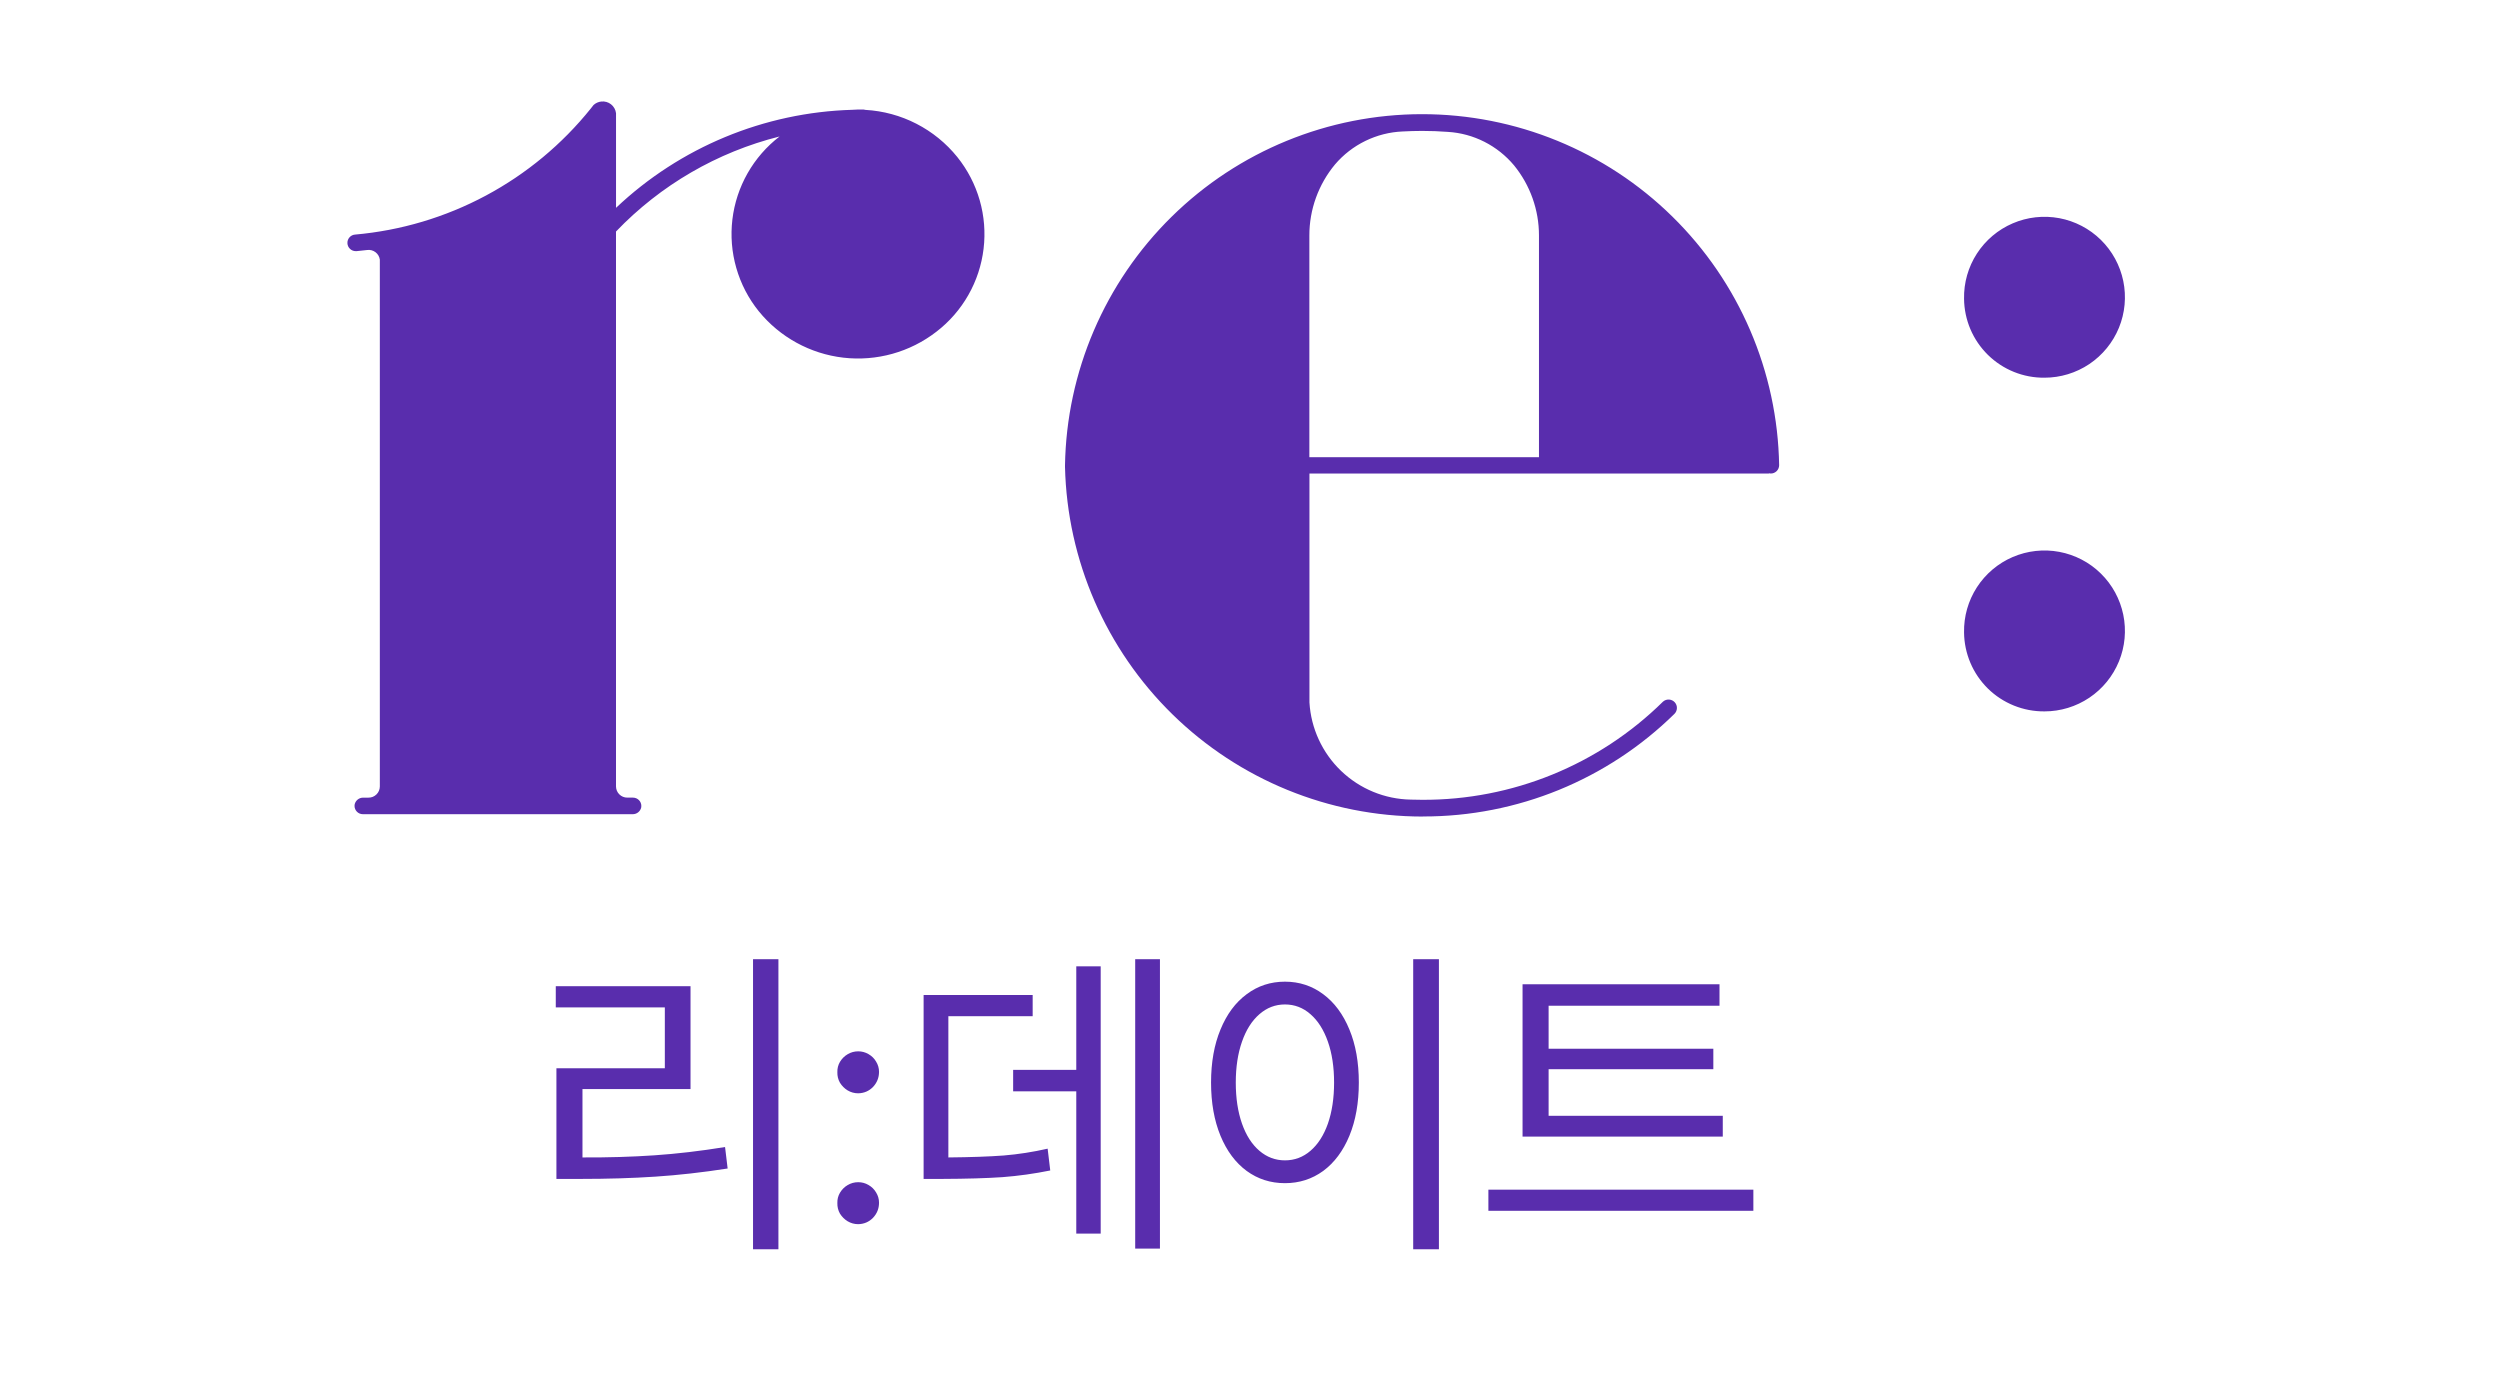 <svg width="90" height="50" viewBox="0 0 90 50" fill="none" xmlns="http://www.w3.org/2000/svg">
<g clip-path="url(#clip0_48_209)">
<path d="M51.209 29.396C47.846 29.392 44.618 28.073 42.214 25.722C39.81 23.37 38.42 20.172 38.34 16.811V16.757C38.395 13.385 39.773 10.17 42.177 7.804C44.581 5.438 47.818 4.112 51.19 4.11C54.563 4.109 57.801 5.433 60.206 7.798C62.612 10.162 63.992 13.376 64.049 16.749C64.049 16.788 64.04 16.827 64.025 16.864C64.01 16.9 63.987 16.933 63.959 16.961C63.931 16.988 63.897 17.01 63.861 17.025C63.824 17.04 63.785 17.047 63.745 17.047C63.733 17.042 63.72 17.039 63.707 17.039C63.694 17.039 63.682 17.042 63.67 17.047H47.14V25.286C47.195 26.223 47.603 27.104 48.28 27.753C48.958 28.402 49.855 28.771 50.793 28.786C50.927 28.791 51.062 28.793 51.197 28.793C54.438 28.807 57.553 27.539 59.862 25.265L59.873 25.255C59.933 25.204 60.009 25.179 60.087 25.184C60.164 25.189 60.237 25.223 60.29 25.281C60.342 25.338 60.371 25.413 60.369 25.491C60.367 25.569 60.336 25.643 60.281 25.698C57.868 28.07 54.618 29.398 51.234 29.393L51.209 29.396ZM50.49 4.733C50.026 4.753 49.571 4.869 49.153 5.073C48.735 5.277 48.364 5.564 48.062 5.918C47.464 6.637 47.136 7.543 47.137 8.478V16.459H55.403V8.477C55.404 7.559 55.087 6.668 54.507 5.955C54.213 5.603 53.85 5.314 53.441 5.106C53.031 4.898 52.584 4.776 52.126 4.748C51.818 4.724 51.508 4.713 51.195 4.713C50.958 4.714 50.724 4.72 50.49 4.733V4.733ZM22.776 29.311H13.067C13.046 29.312 13.024 29.309 13.003 29.305C12.964 29.297 12.928 29.282 12.895 29.26C12.862 29.238 12.834 29.209 12.813 29.177C12.791 29.144 12.776 29.107 12.768 29.068C12.761 29.029 12.761 28.989 12.769 28.951C12.787 28.883 12.826 28.823 12.881 28.78C12.936 28.738 13.004 28.715 13.074 28.715H13.266C13.319 28.715 13.372 28.706 13.421 28.686C13.47 28.666 13.515 28.636 13.553 28.599C13.591 28.562 13.621 28.518 13.642 28.469C13.662 28.42 13.673 28.368 13.674 28.315V9.398C13.675 9.381 13.675 9.364 13.674 9.347C13.66 9.241 13.604 9.145 13.519 9.08C13.434 9.015 13.327 8.986 13.221 9C13.094 9.016 12.966 9.03 12.838 9.041H12.81C12.732 9.042 12.657 9.013 12.601 8.96C12.544 8.907 12.51 8.834 12.507 8.756C12.503 8.678 12.53 8.602 12.582 8.544C12.633 8.486 12.705 8.45 12.783 8.445C14.43 8.299 16.032 7.822 17.49 7.042C18.949 6.262 20.235 5.195 21.27 3.905L21.368 3.78C21.445 3.71 21.542 3.666 21.646 3.655C21.772 3.641 21.899 3.677 21.998 3.756C22.098 3.835 22.162 3.95 22.177 4.076V7.482C24.482 5.301 27.51 4.045 30.682 3.953C30.75 3.953 30.817 3.943 30.886 3.943H31.089C31.112 3.945 31.135 3.949 31.157 3.956V3.956C31.796 3.992 32.42 4.162 32.989 4.454C33.558 4.746 34.06 5.154 34.462 5.652C34.832 6.112 35.106 6.641 35.269 7.208C35.432 7.775 35.479 8.369 35.409 8.955C35.339 9.541 35.153 10.107 34.861 10.62C34.569 11.133 34.178 11.583 33.71 11.942C32.758 12.679 31.556 13.014 30.361 12.876C29.166 12.737 28.072 12.137 27.314 11.203C26.944 10.744 26.669 10.215 26.507 9.647C26.344 9.08 26.296 8.486 26.366 7.9C26.436 7.314 26.622 6.748 26.914 6.235C27.206 5.722 27.597 5.273 28.065 4.913C25.819 5.477 23.778 6.663 22.176 8.335V28.314C22.177 28.367 22.188 28.419 22.208 28.468C22.229 28.517 22.259 28.561 22.297 28.598C22.335 28.636 22.38 28.665 22.429 28.685C22.478 28.705 22.531 28.715 22.584 28.714H22.784C22.806 28.714 22.828 28.717 22.849 28.721C22.887 28.729 22.924 28.744 22.957 28.767C22.989 28.789 23.017 28.817 23.039 28.85C23.061 28.883 23.076 28.92 23.083 28.959C23.09 28.997 23.09 29.037 23.082 29.076C23.065 29.143 23.026 29.203 22.971 29.246C22.915 29.289 22.848 29.312 22.778 29.311H22.776ZM70.706 22.766C70.695 22.191 70.856 21.626 71.168 21.143C71.48 20.66 71.929 20.28 72.457 20.053C72.986 19.826 73.569 19.761 74.135 19.867C74.7 19.973 75.221 20.244 75.631 20.648C76.041 21.05 76.322 21.566 76.438 22.13C76.554 22.693 76.5 23.278 76.282 23.81C76.064 24.342 75.693 24.798 75.216 25.118C74.738 25.439 74.176 25.61 73.601 25.61C73.224 25.613 72.85 25.542 72.501 25.401C72.152 25.26 71.833 25.052 71.564 24.788C71.296 24.523 71.081 24.209 70.934 23.862C70.787 23.515 70.709 23.143 70.706 22.766V22.766ZM70.706 10.753C70.695 10.178 70.856 9.613 71.168 9.13C71.48 8.647 71.929 8.268 72.457 8.041C72.986 7.813 73.569 7.749 74.135 7.854C74.7 7.96 75.221 8.232 75.631 8.635C76.041 9.038 76.322 9.554 76.438 10.117C76.554 10.68 76.5 11.265 76.282 11.798C76.064 12.33 75.693 12.785 75.216 13.106C74.738 13.426 74.176 13.597 73.601 13.597C73.224 13.601 72.85 13.53 72.501 13.389C72.152 13.248 71.833 13.039 71.564 12.775C71.296 12.511 71.081 12.196 70.934 11.85C70.787 11.503 70.709 11.13 70.706 10.753V10.753Z" fill="#592DAD"/>
</g>
<path d="M28.023 44.973H27.109V34.531H28.023V44.973ZM20.008 35.504H24.859V39.207H20.969V41.668C21.887 41.672 22.748 41.647 23.553 41.592C24.361 41.537 25.211 41.438 26.102 41.293L26.195 42.066C25.289 42.207 24.422 42.305 23.594 42.359C22.766 42.414 21.867 42.441 20.898 42.441H20.031V38.457H23.934V36.266H20.008V35.504ZM30.895 44.07C30.758 44.07 30.631 44.035 30.514 43.965C30.4 43.895 30.309 43.803 30.238 43.69C30.172 43.572 30.141 43.445 30.145 43.309C30.141 43.176 30.172 43.053 30.238 42.94C30.309 42.822 30.4 42.73 30.514 42.664C30.631 42.594 30.758 42.559 30.895 42.559C31.027 42.559 31.15 42.592 31.264 42.658C31.381 42.725 31.473 42.815 31.539 42.928C31.609 43.041 31.645 43.164 31.645 43.297C31.645 43.508 31.572 43.69 31.428 43.842C31.283 43.99 31.105 44.066 30.895 44.07ZM30.895 39.359C30.758 39.359 30.631 39.324 30.514 39.254C30.4 39.184 30.309 39.092 30.238 38.978C30.172 38.861 30.141 38.734 30.145 38.598C30.141 38.465 30.172 38.342 30.238 38.228C30.309 38.111 30.4 38.02 30.514 37.953C30.631 37.883 30.758 37.848 30.895 37.848C31.027 37.848 31.15 37.881 31.264 37.947C31.381 38.014 31.473 38.103 31.539 38.217C31.609 38.33 31.645 38.453 31.645 38.586C31.645 38.797 31.572 38.978 31.428 39.131C31.283 39.279 31.105 39.355 30.895 39.359ZM41.758 44.949H40.867V34.531H41.758V44.949ZM33.25 35.82H37.176V36.582H34.141V41.668C34.949 41.66 35.613 41.637 36.133 41.598C36.656 41.555 37.184 41.473 37.715 41.352L37.809 42.137C37.23 42.254 36.658 42.334 36.092 42.377C35.525 42.416 34.797 42.438 33.906 42.441H33.25V35.82ZM36.473 38.516H38.746V34.789H39.625V44.41H38.746V39.289H36.473V38.516ZM51.801 44.973H50.875V34.531H51.801V44.973ZM43.598 38.973C43.598 38.246 43.711 37.609 43.938 37.062C44.164 36.512 44.478 36.088 44.881 35.791C45.283 35.49 45.742 35.34 46.258 35.34C46.773 35.34 47.232 35.49 47.635 35.791C48.037 36.088 48.352 36.512 48.578 37.062C48.805 37.609 48.918 38.246 48.918 38.973C48.918 39.699 48.805 40.338 48.578 40.889C48.352 41.435 48.037 41.857 47.635 42.154C47.232 42.447 46.773 42.594 46.258 42.594C45.742 42.594 45.283 42.447 44.881 42.154C44.478 41.857 44.164 41.435 43.938 40.889C43.711 40.338 43.598 39.699 43.598 38.973ZM44.488 38.973C44.488 39.531 44.562 40.023 44.711 40.449C44.859 40.871 45.068 41.197 45.338 41.428C45.607 41.658 45.914 41.773 46.258 41.773C46.605 41.773 46.912 41.658 47.178 41.428C47.447 41.197 47.656 40.871 47.805 40.449C47.953 40.023 48.027 39.531 48.027 38.973C48.027 38.414 47.953 37.924 47.805 37.502C47.656 37.076 47.447 36.746 47.178 36.512C46.912 36.277 46.605 36.16 46.258 36.16C45.914 36.16 45.607 36.277 45.338 36.512C45.068 36.746 44.859 37.076 44.711 37.502C44.562 37.928 44.488 38.418 44.488 38.973ZM62.02 40.918H54.812V35.434H61.902V36.207H55.75V37.754H61.68V38.492H55.75V40.168H62.02V40.918ZM53.582 42.828H63.121V43.59H53.582V42.828Z" fill="#592DAD"/>
<defs>
<clipPath id="clip0_48_209">
<rect width="64" height="25.739" fill="white" transform="translate(12.5 3.657)"/>
</clipPath>
</defs>
</svg>
